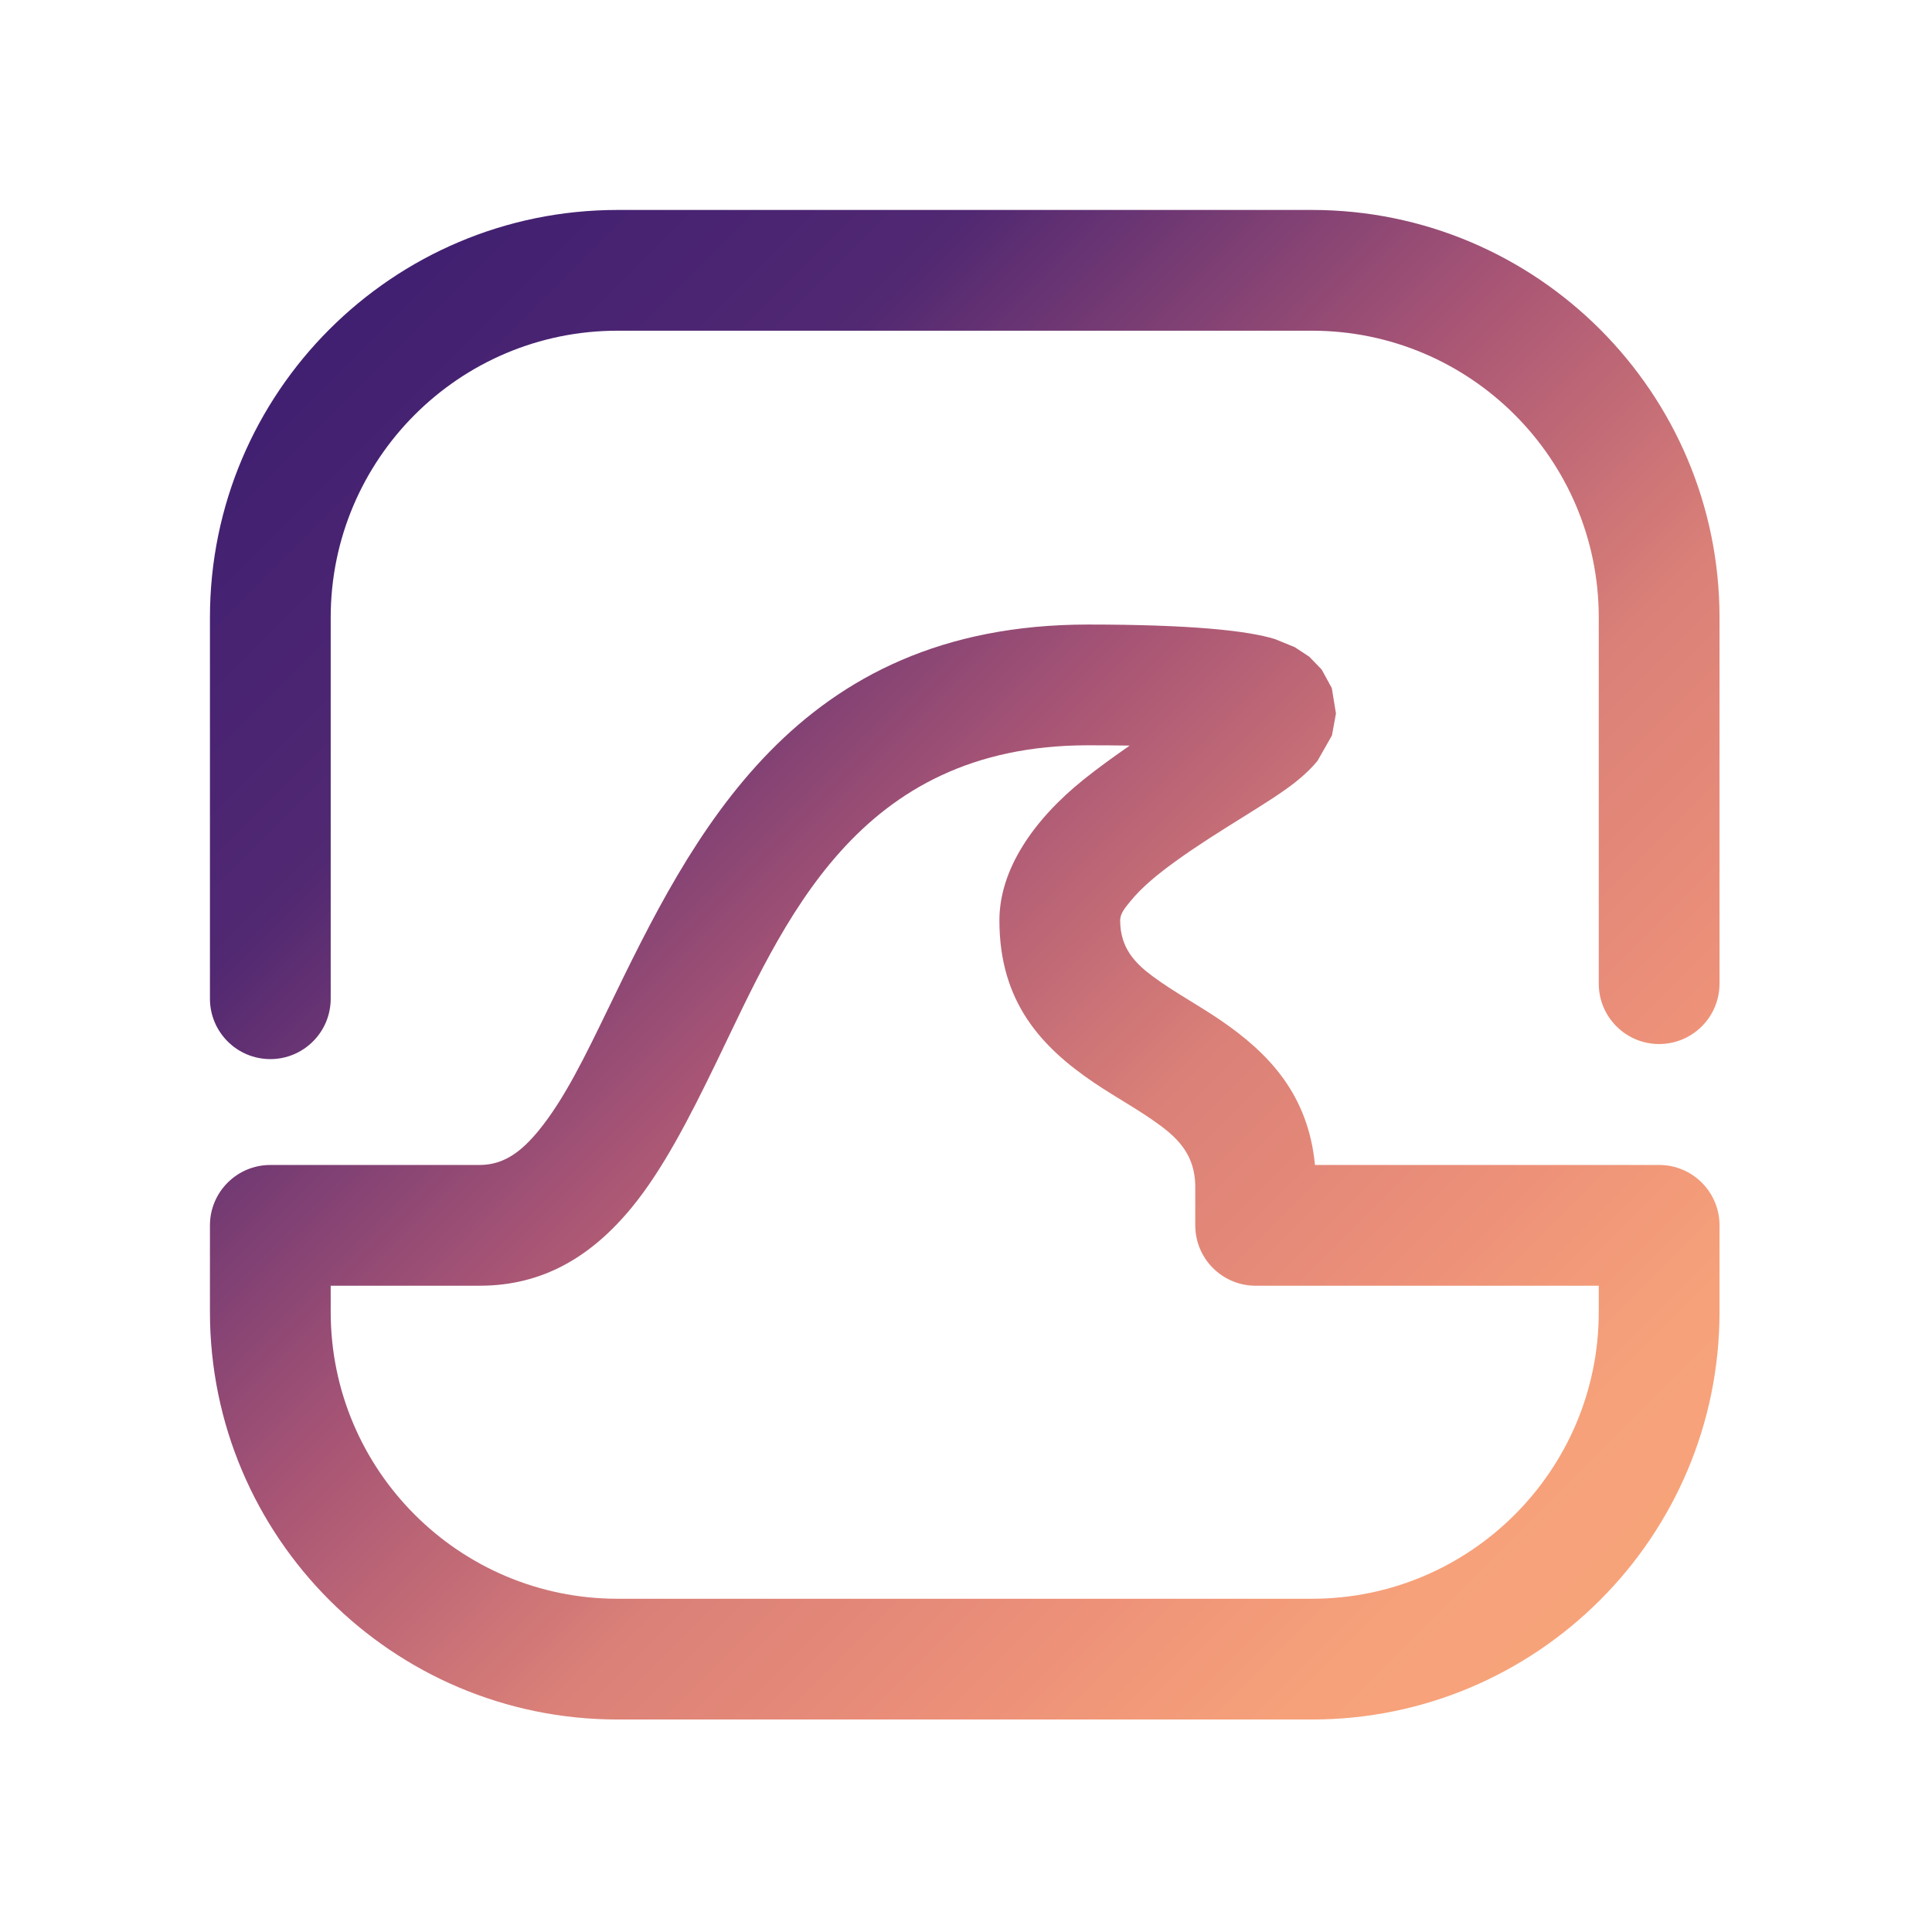 <?xml version="1.0" encoding="UTF-8" standalone="no"?><!DOCTYPE svg PUBLIC "-//W3C//DTD SVG 1.1//EN" "http://www.w3.org/Graphics/SVG/1.1/DTD/svg11.dtd"><svg width="100%" height="100%" viewBox="0 0 400 400" version="1.1" xmlns="http://www.w3.org/2000/svg" xmlns:xlink="http://www.w3.org/1999/xlink" xml:space="preserve" xmlns:serif="http://www.serif.com/" style="fill-rule:evenodd;clip-rule:evenodd;stroke-linejoin:round;stroke-miterlimit:2;"><path d="M55.967,241.195l43.36,-0c5.16,-0 8.807,-3.001 12.156,-7.075c5.345,-6.501 9.693,-15.508 14.415,-25.259c17.408,-35.946 38.714,-79.557 99.379,-79.557c21.071,-0 32.984,1.236 38.692,3.013l4.115,1.679l2.989,1.969l2.566,2.653l2.098,3.844l0.86,5.268l-0.83,4.534l-2.997,5.274c-1.11,1.366 -2.65,2.876 -4.613,4.43c-5.453,4.319 -15.863,9.891 -24.928,16.467c-3.517,2.551 -6.825,5.239 -9.198,8.171c-1.052,1.301 -2.114,2.492 -2.114,3.946c0,5.8 3.185,8.966 6.839,11.66c4.344,3.204 9.337,5.867 13.876,8.965c10.066,6.87 18.212,15.404 19.621,30.018l71.254,-0c6.904,-0 12.5,5.596 12.5,12.5l0,17.93c0,46.568 -37.81,84.38 -84.39,84.38l-143.76,-0c-46.58,-0 -84.39,-37.812 -84.39,-84.38l0,-17.93c0,-6.899 5.601,-12.5 12.5,-12.5Zm12.5,25l0,5.43c0,32.772 26.61,59.38 59.39,59.38l143.76,-0c32.78,-0 59.39,-26.608 59.39,-59.38c0,-0 0,-5.43 0,-5.43l-71.04,-0c-6.903,-0 -12.5,-5.597 -12.5,-12.5c0,-0 0,-8.149 -0.001,-8.205c-0.083,-6.115 -3.313,-9.529 -7.081,-12.348c-4.321,-3.234 -9.273,-5.875 -13.759,-8.902c-11.081,-7.479 -19.709,-16.805 -19.709,-33.688c0,-10.406 6.902,-20.694 17.426,-29.15c2.76,-2.217 6.113,-4.652 9.549,-7.033c-2.649,-0.044 -5.516,-0.065 -8.615,-0.065c-48.116,-0 -63.072,36.943 -76.878,65.453c-5.682,11.732 -11.174,22.418 -17.604,30.24c-8.429,10.251 -18.483,16.198 -31.468,16.198l-30.86,-0Zm287.54,-62.538c0,6.899 -5.601,12.5 -12.5,12.5c-6.899,-0 -12.5,-5.601 -12.5,-12.5l0,-75.805c0,-32.775 -26.61,-59.384 -59.39,-59.384l-143.76,-0c-32.78,-0 -59.39,26.609 -59.39,59.384l0,78.925c0,6.899 -5.601,12.5 -12.5,12.5c-6.899,-0 -12.5,-5.601 -12.5,-12.5l0,-78.925c0,-46.573 37.81,-84.384 84.39,-84.384l143.76,-0c46.58,-0 84.39,37.811 84.39,84.384l0,75.805Z" style="fill:url(#_Linear1);"/><defs><linearGradient id="_Linear1" x1="0" y1="0" x2="1" y2="0" gradientUnits="userSpaceOnUse" gradientTransform="matrix(312.54,311.539,-311.539,312.54,43.467,43.468)"><stop offset="0" style="stop-color:#3a1c71;stop-opacity:1"/><stop offset="0.25" style="stop-color:#512872;stop-opacity:1"/><stop offset="0.45" style="stop-color:#a85575;stop-opacity:1"/><stop offset="0.61" style="stop-color:#da8078;stop-opacity:1"/><stop offset="0.75" style="stop-color:#ec9079;stop-opacity:1"/><stop offset="0.8" style="stop-color:#f19879;stop-opacity:1"/><stop offset="0.86" style="stop-color:#f6a17a;stop-opacity:1"/><stop offset="1" style="stop-color:#f9a57a;stop-opacity:1"/></linearGradient></defs></svg>